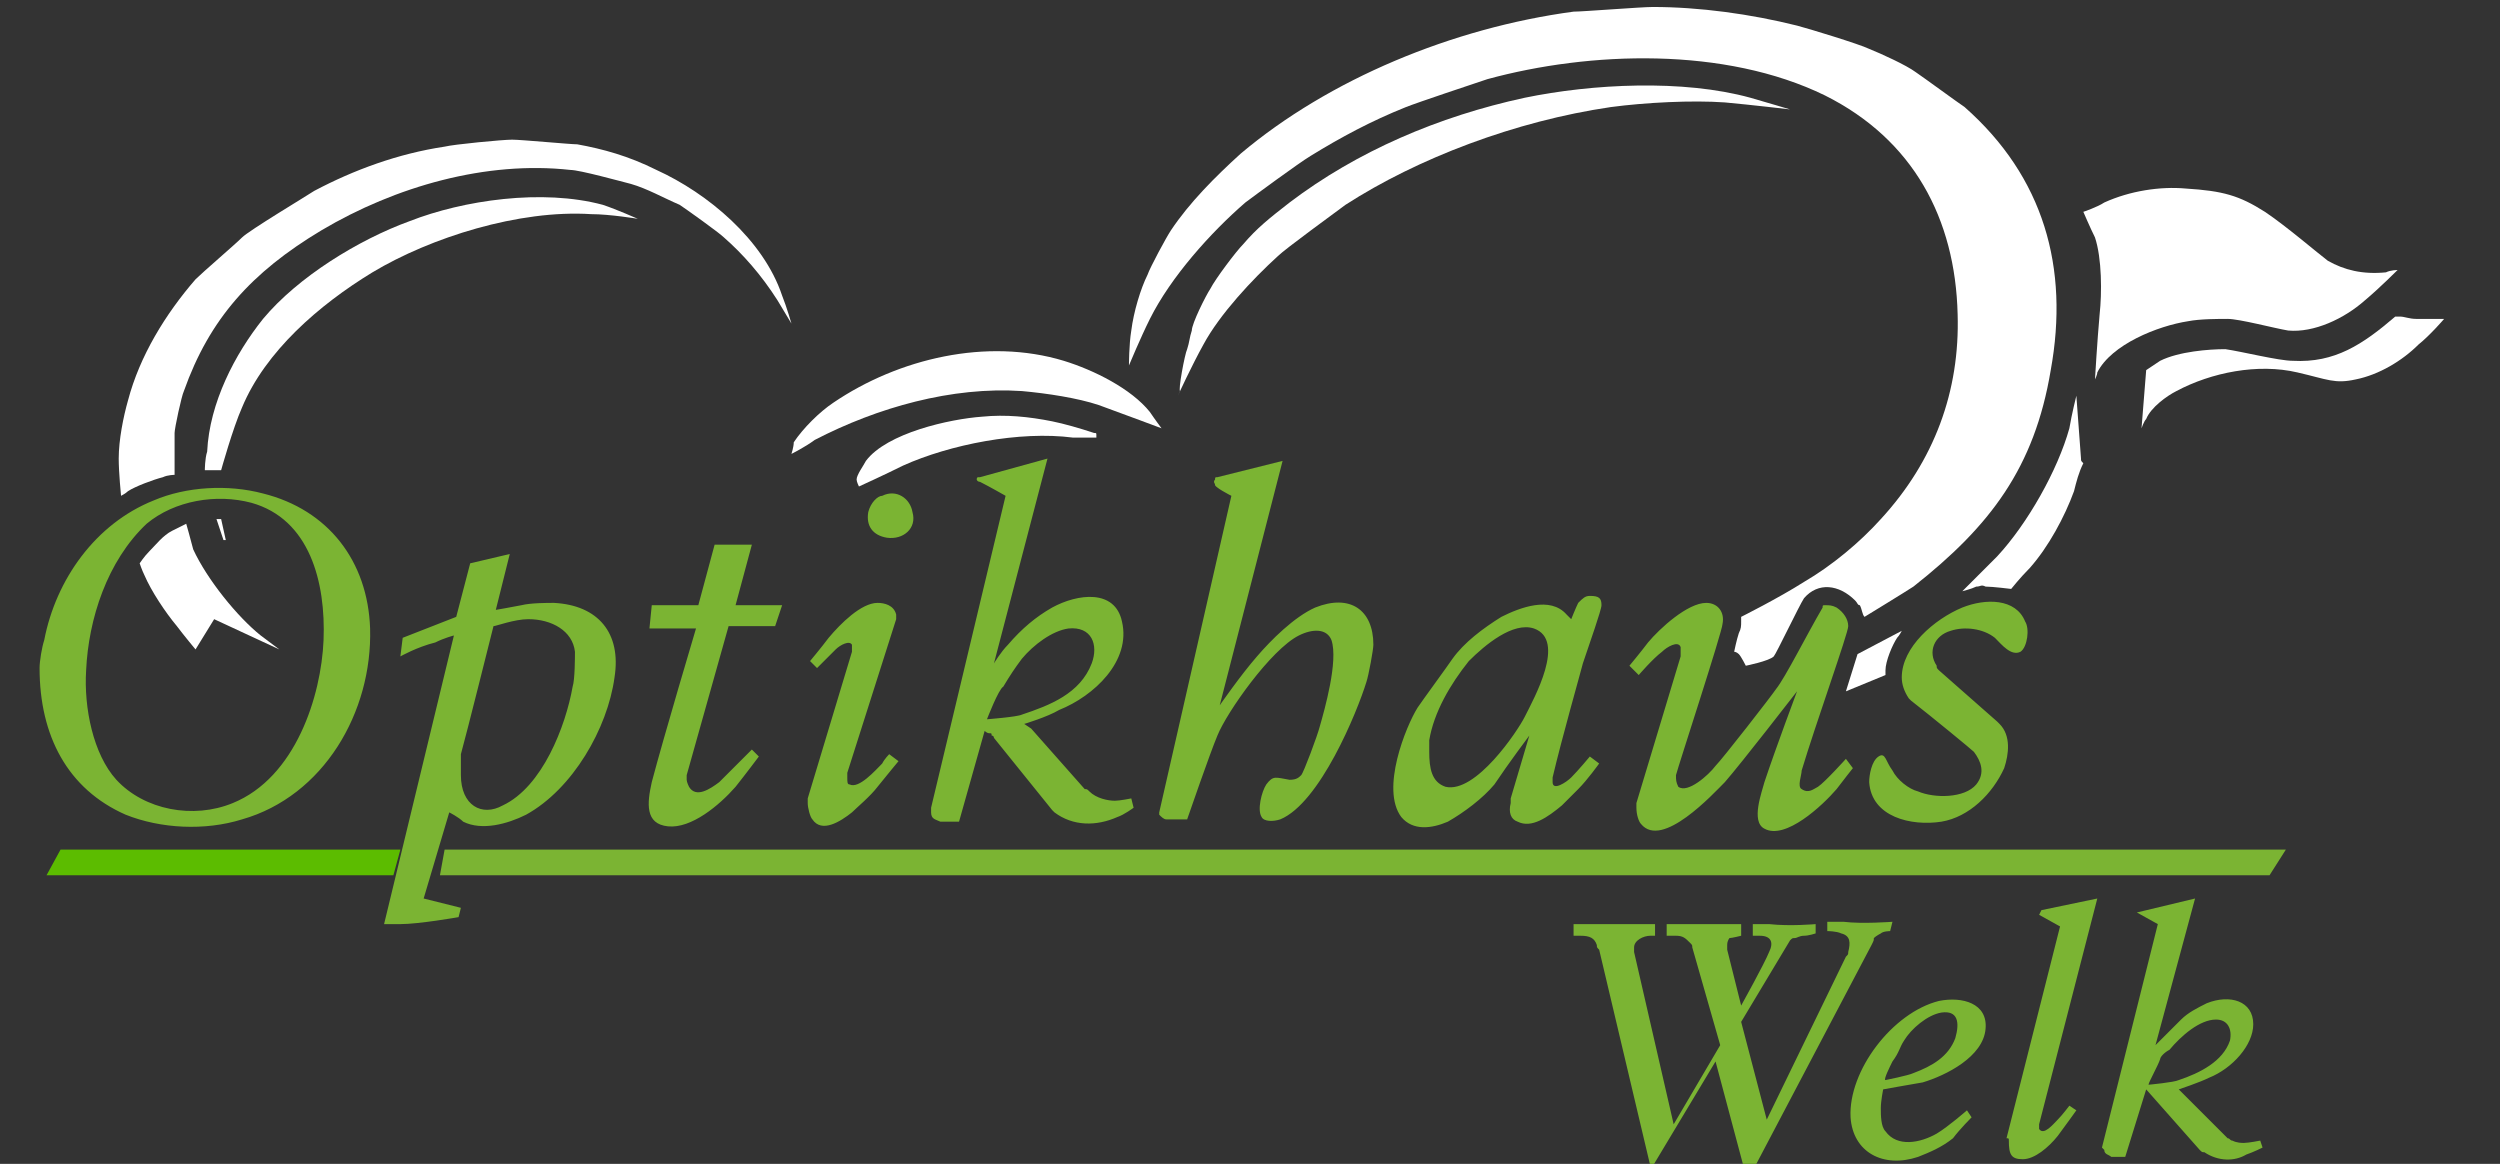 <?xml version="1.0" encoding="utf-8"?>
<!-- Generator: Adobe Illustrator 25.2.1, SVG Export Plug-In . SVG Version: 6.00 Build 0)  -->
<svg version="1.1" id="Ebene_1" xmlns="http://www.w3.org/2000/svg" xmlns:xlink="http://www.w3.org/1999/xlink" x="0px" y="0px"
	 viewBox="0 0 107.4 50" style="enable-background:new 0 0 107.4 50;" xml:space="preserve">
<rect x="0" y="0" width="107.4" height="50" fill="#333333" stroke="none"/>
<style type="text/css">
	.st0{fill-rule:evenodd;clip-rule:evenodd;fill:#7BB433;}
	.st1{fill-rule:evenodd;clip-rule:evenodd;fill:#FFFFFF;}
	.st2{fill-rule:evenodd;clip-rule:evenodd;fill:#5CBC00;}
</style>
<path class="st0" d="M37.3,22c-0.1,0.6,0.2,1,0.8,1.1c0.7,0.1,1.3-0.4,1.1-1.1c-0.1-0.6-0.7-1-1.3-0.7C37.7,21.3,37.4,21.6,37.3,22
	L37.3,22L37.3,22z"/>
<path class="st1" d="M34,19.5c0,0,0.6-0.3,1-0.6c2.7-1.4,5.9-2.3,8.9-2.1c1.1,0.1,2.4,0.3,3.3,0.6c1.1,0.4,2.7,1,2.7,1
	s-0.3-0.4-0.5-0.7c-0.8-1-2.4-1.8-3.7-2.2c-3.3-1-7.1-0.1-9.9,1.8c-0.6,0.4-1.3,1.1-1.7,1.7C34.1,19.2,34,19.5,34,19.5L34,19.5
	L34,19.5z"/>
<path class="st1" d="M89.5,9.1c0,0,0.3,0.7,0.5,1.1c0.3,0.9,0.3,2.4,0.2,3.3c-0.1,1.1-0.2,2.8-0.2,2.8s0.1-0.2,0.1-0.3
	c0.6-1.2,2.6-2,3.9-2.2c0.5-0.1,1.3-0.1,1.7-0.1c0.5,0,2,0.4,2.6,0.5c1.1,0.1,2.4-0.5,3.3-1.3c0.6-0.5,1.4-1.3,1.4-1.3
	s-0.3,0-0.5,0.1c-1,0.1-1.8-0.1-2.5-0.5c-0.4-0.3-1.8-1.5-2.7-2.1c-1.1-0.7-1.8-0.9-3.4-1c-1.1-0.1-2.4,0.1-3.5,0.6
	C90.1,8.9,89.5,9.1,89.5,9.1L89.5,9.1L89.5,9.1z"/>
<path class="st1" d="M5.2,21.3c0,0,0.2-0.1,0.3-0.2c0.3-0.2,1.1-0.5,1.5-0.6c0.2-0.1,0.5-0.1,0.5-0.1s0-1,0-1.8
	c0-0.2,0.3-1.6,0.4-1.8c1.1-3.1,2.9-5.1,5.9-6.9c3.2-1.9,7.1-3,10.7-2.6c0.4,0,2.2,0.5,2.6,0.6c0.7,0.2,1.4,0.6,2.1,0.9
	c0.3,0.2,1.7,1.2,1.9,1.4c0.8,0.7,1.6,1.6,2.3,2.7c0.3,0.5,0.6,1,0.6,1s-0.2-0.7-0.4-1.2c-0.8-2.4-3.2-4.4-5.4-5.4
	c-1.2-0.6-2.3-0.9-3.4-1.1C24.5,6.2,22.4,6,22,6s-2.5,0.2-2.9,0.3c-2,0.3-3.9,1-5.6,1.9c-0.3,0.2-2.8,1.7-3.1,2s-1.7,1.5-2,1.8
	c-1.3,1.5-2.4,3.3-2.9,5.2c-0.2,0.7-0.4,1.7-0.4,2.5C5.1,20.3,5.2,21.3,5.2,21.3L5.2,21.3L5.2,21.3z"/>
<path class="st1" d="M48.5,15.7c0,0,0.5-1.2,0.9-2c0.9-1.8,2.6-3.7,4.1-5c0.4-0.3,2.3-1.7,2.8-2c1.3-0.8,2.6-1.5,4.1-2.1
	c0.5-0.2,2.9-1,3.5-1.2C68.3,2.2,74.1,2,78.4,4.1c3.8,1.9,5.6,5.3,5.7,9.4c0.1,3.3-1,6.3-3.3,8.8c-0.9,1-2.1,2-3.3,2.7
	c-1.1,0.7-2.7,1.5-2.7,1.5s0,0.1,0,0.2c0,0.2,0,0.3-0.1,0.5c-0.1,0.3-0.2,0.8-0.2,0.8s0.1,0,0.2,0.1s0.3,0.5,0.3,0.5s1-0.2,1.2-0.4
	c0.1-0.1,1.1-2.2,1.3-2.5c0.6-0.7,1.5-0.6,2.2,0.1c0.1,0.1,0.1,0.2,0.2,0.2c0.1,0.2,0.1,0.4,0.2,0.5c0,0,1.8-1.1,2.1-1.3
	c3.3-2.6,5.2-5.1,5.9-9.3c0.8-4.4-0.3-8.3-3.7-11.3c-0.3-0.2-1.8-1.3-2.1-1.5c-0.4-0.3-1.5-0.8-2-1c-0.4-0.2-2.7-0.9-3.1-1
	c-2-0.5-4.2-0.8-6.2-0.8c-0.5,0-3,0.2-3.4,0.2c-5.2,0.7-10.5,2.9-14.3,6.1c-1.1,1-2.2,2.1-3,3.3c-0.2,0.3-0.9,1.6-1,1.9
	c-0.3,0.6-0.6,1.6-0.7,2.4C48.5,14.8,48.5,15.7,48.5,15.7L48.5,15.7L48.5,15.7z"/>
<polygon class="st0" points="19.1,36.5 18.9,37.6 97.5,37.6 98.2,36.5 "/>
<polygon class="st2" points="16.9,37.6 17.2,36.5 2.6,36.5 2,37.6 "/>
<path class="st0" d="M42.4,30.9c0,0,1.3-0.1,1.5-0.2c1.2-0.4,2.5-0.9,3-2.2c0.3-0.8,0-1.6-1-1.5c-0.7,0.1-1.5,0.7-2,1.3
	c-0.3,0.4-0.5,0.7-0.8,1.2C42.9,29.6,42.4,30.9,42.4,30.9L42.4,30.9L42.4,30.9z M61.4,32.3c0,0.7,0.1,1.3,0.7,1.5
	c1.3,0.3,3.1-2.4,3.4-3c0.4-0.8,1.8-3.3,0.4-3.8c-0.9-0.3-2.1,0.7-2.8,1.4c-0.8,1-1.5,2.2-1.7,3.4C61.4,32,61.4,32.2,61.4,32.3
	L61.4,32.3L61.4,32.3z M19.8,33.3c0,1.3,0.9,1.8,1.8,1.3c1.7-0.8,2.7-3.4,3-5.1c0.1-0.3,0.1-1.3,0.1-1.5c-0.1-0.9-1-1.4-2-1.4
	c-0.6,0-1.4,0.3-1.5,0.3c0,0-1.2,4.8-1.4,5.5C19.8,32.8,19.8,33.1,19.8,33.3L19.8,33.3L19.8,33.3z M3.7,28.8C3.6,30.4,4,32.4,5,33.5
	c1.2,1.3,3.3,1.7,5,1c2.7-1.1,3.8-4.6,3.9-7c0.1-2.5-0.6-5.2-3.1-5.9c-1.5-0.4-3.3-0.1-4.5,0.9C4.6,24.1,3.8,26.6,3.7,28.8L3.7,28.8
	L3.7,28.8z M43.2,21.3L40,34.7c0,0.1,0,0.1,0,0.2c0,0.3,0.2,0.3,0.4,0.4c0.3,0,0.8,0,0.8,0l1.1-3.9c0,0,0.1,0.1,0.2,0.1
	c0.1,0,0.1,0,0.1,0.1c0.1,0,0.1,0.1,0.1,0.1l2.5,3.1c0.1,0.1,0.1,0.1,0.1,0.1c0.8,0.6,1.8,0.6,2.7,0.2c0.3-0.1,0.7-0.4,0.7-0.4
	l-0.1-0.4c0,0-0.5,0.1-0.7,0.1c-0.3,0-0.8-0.1-1.1-0.4c-0.1-0.1-0.1-0.1-0.2-0.1l-2.3-2.6L44,31.1c0,0,1-0.3,1.5-0.6
	c1.5-0.6,3.1-2.1,2.7-3.8c-0.3-1.4-1.9-1.2-3-0.6c-0.7,0.4-1.3,0.9-1.9,1.6c-0.3,0.3-0.6,0.8-0.6,0.8l2.3-8.8l-2.9,0.8
	c-0.1,0-0.1,0-0.1,0c-0.1,0.1,0,0.2,0.1,0.2C42.5,20.9,43.2,21.3,43.2,21.3L43.2,21.3L43.2,21.3z M52.9,21.3l-3.1,13.6
	c0,0.1,0,0.1,0,0.1c0.1,0.1,0.2,0.2,0.3,0.2c0.3,0,0.9,0,0.9,0s1-2.9,1.3-3.6c0.4-1,2.3-3.7,3.5-4.3c0.6-0.3,1.2-0.3,1.4,0.2
	c0.3,0.9-0.3,3-0.5,3.7c-0.1,0.4-0.7,2-0.8,2.1s-0.2,0.2-0.5,0.2c-0.6-0.1-0.7-0.2-1,0.2c-0.2,0.3-0.4,1.1-0.2,1.4
	c0.1,0.2,0.5,0.2,0.8,0.1c1.7-0.7,3.3-4.6,3.7-5.9c0.1-0.3,0.3-1.4,0.3-1.6c0-1.5-1-2.2-2.5-1.6c-0.9,0.4-1.9,1.4-2.5,2.1
	c-0.7,0.8-1.6,2.1-1.6,2.1l2.7-10.5l-2.8,0.7c-0.1,0-0.1,0-0.1,0.1c-0.1,0.1,0,0.2,0,0.2C52.1,20.9,52.9,21.3,52.9,21.3L52.9,21.3
	L52.9,21.3z M1.7,28.7c0,2.9,1.2,5.2,3.7,6.3c1.5,0.6,3.4,0.7,5,0.2c3.5-1,5.6-4.6,5.5-8.2c-0.1-2.9-1.8-5.1-4.6-5.8
	c-1.5-0.4-3.3-0.3-4.7,0.3c-2.5,1-4.2,3.4-4.7,6C1.8,27.8,1.7,28.4,1.7,28.7L1.7,28.7L1.7,28.7z M29.9,27c0,0-1.4,4.7-1.9,6.6
	c-0.2,0.9-0.3,1.8,0.7,1.9c1,0.1,2.2-0.9,2.9-1.7c0.4-0.5,1-1.3,1-1.3l-0.3-0.3c0,0-0.9,0.9-1.4,1.4c-0.4,0.3-1,0.7-1.3,0.2
	c0,0-0.1-0.2-0.1-0.3s0-0.1,0-0.2l1.8-6.4h2l0.3-0.9h-2l0.7-2.6h-1.6L30,26h-2l-0.1,1H29.9L29.9,27L29.9,27z M19.3,34.9
	c0,0,0.4,0.2,0.6,0.4c0.8,0.4,1.9,0.1,2.7-0.3c2-1.1,3.5-3.7,3.8-5.9c0.3-1.9-0.7-3.1-2.6-3.2c-0.3,0-1,0-1.4,0.1
	c-0.5,0.1-1.1,0.2-1.1,0.2l0.6-2.4l-1.7,0.4l-0.6,2.3l-2.3,0.9l-0.1,0.8c0,0,0.7-0.4,1.5-0.6c0.4-0.2,0.8-0.3,0.8-0.3l-3,12.4
	c0,0,0.4,0,0.7,0c0.8,0,2.5-0.3,2.5-0.3l0.1-0.4l-1.6-0.4L19.3,34.9L19.3,34.9z M65.7,31.6l-0.8,2.7c0,0.1,0,0.1,0,0.2
	c-0.1,0.4,0,0.7,0.3,0.8c0.6,0.3,1.3-0.2,1.9-0.7c0.2-0.2,0.4-0.4,0.7-0.7c0.4-0.4,0.9-1.1,0.9-1.1l-0.4-0.3c0,0-0.5,0.6-0.8,0.9
	c-0.2,0.2-0.8,0.6-0.8,0.2c0-0.1,0-0.1,0-0.2c0.4-1.7,1.2-4.5,1.3-4.9c0.3-0.9,0.8-2.3,0.8-2.5c0-0.3-0.1-0.4-0.5-0.4
	c-0.2,0-0.3,0.1-0.5,0.3c-0.1,0.2-0.3,0.7-0.3,0.7s-0.1-0.1-0.2-0.2c-0.7-0.8-2-0.3-2.8,0.1c-0.8,0.5-1.6,1.1-2.1,1.8
	c-0.2,0.3-1.3,1.8-1.5,2.1c-0.5,0.8-1.6,3.5-0.7,4.7c0.5,0.6,1.3,0.5,2,0.2c0.7-0.4,1.5-1,2-1.6C64.8,32.8,65.7,31.6,65.7,31.6
	L65.7,31.6L65.7,31.6z M85.8,31l-2.5-2.2c-0.1-0.1-0.1-0.1-0.1-0.2c-0.4-0.6-0.1-1.3,0.6-1.5c0.6-0.2,1.4-0.1,1.9,0.3
	c0.3,0.3,0.7,0.8,1.1,0.6c0.3-0.2,0.4-1,0.2-1.3c-0.4-1-1.7-1-2.7-0.6c-1.2,0.5-2.6,1.7-2.6,3c0,0.3,0.1,0.6,0.3,0.9
	c0.1,0.1,0.1,0.1,0.1,0.1c0.9,0.7,2.6,2.1,2.7,2.2c0.3,0.4,0.5,0.9,0.1,1.4c-0.5,0.6-1.8,0.6-2.5,0.3c-0.4-0.1-0.9-0.5-1.1-0.9
	c-0.3-0.4-0.3-0.8-0.6-0.6c-0.3,0.2-0.4,0.8-0.4,1.1c0.1,1.5,1.8,1.9,3.1,1.7c1.2-0.2,2.2-1.2,2.7-2.3c0.2-0.6,0.3-1.4-0.2-1.9
	C85.9,31.1,85.9,31.1,85.8,31L85.8,31L85.8,31z M70,28.6l0.4,0.4c0,0,0.6-0.7,1-1c0.2-0.2,0.7-0.5,0.8-0.2c0,0,0,0.1,0,0.2
	s0,0.1,0,0.2l-1.9,6.3c0,0.1,0,0.1,0,0.2c0,0.3,0.1,0.6,0.2,0.7c0.9,1.1,3.1-1.3,3.6-1.8c0.7-0.8,3.1-3.9,3.1-3.9s-0.9,2.4-1.4,3.9
	c-0.1,0.4-0.6,1.7,0,2c0.9,0.5,2.5-1,3.1-1.7c0.3-0.4,0.7-0.9,0.7-0.9l-0.3-0.4c0,0-0.9,1-1.2,1.2c-0.2,0.1-0.4,0.3-0.7,0.1
	c-0.2-0.1,0-0.6,0-0.8c0.6-2,2-5.9,2-6.2c0-0.3-0.2-0.6-0.5-0.8C78.7,26,78.6,26,78.4,26c-0.1,0-0.1,0-0.1,0.1c-0.7,1.2-1.6,3-2,3.5
	c-0.2,0.3-2.3,3-2.6,3.3c-0.3,0.4-1.2,1.2-1.6,0.9C72,33.6,72,33.5,72,33.3c0.1-0.4,2-6.2,2-6.5c0.1-0.5-0.2-0.9-0.7-0.9
	c-0.8,0-2,1.1-2.5,1.7C70.5,28,70,28.6,70,28.6L70,28.6L70,28.6z M34.8,28.4l0.3,0.3c0,0,0.5-0.5,0.8-0.8c0.2-0.2,0.6-0.4,0.7-0.2
	v0.1c0,0.1,0,0.1,0,0.2l-1.9,6.3c0,0.1,0,0.1,0,0.2c0,0.2,0.1,0.6,0.2,0.7c0.4,0.6,1.2,0.1,1.7-0.3c0.2-0.2,0.8-0.7,1.1-1.1
	c0.4-0.5,0.9-1.1,0.9-1.1l-0.4-0.3c0,0-0.2,0.2-0.3,0.4c-0.3,0.3-1,1.1-1.4,0.9c-0.1,0-0.1-0.1-0.1-0.3c0-0.1,0-0.1,0-0.2l2.1-6.6
	c0-0.1,0-0.1,0-0.2c-0.1-0.4-0.5-0.5-0.8-0.5c-0.7,0-1.6,0.9-2.1,1.5C35.3,27.8,34.8,28.4,34.8,28.4L34.8,28.4L34.8,28.4z"/>
<path class="st0" d="M81,46.4c0,0,1-0.2,1.2-0.3c0.8-0.3,1.5-0.7,1.8-1.5c0.2-0.7,0.1-1.2-0.6-1.1c-0.6,0.1-1.3,0.7-1.6,1.2
	c-0.2,0.3-0.2,0.5-0.5,0.9C81.2,45.8,80.9,46.4,81,46.4L81,46.4L81,46.4z M92.8,45.5c-0.1,0.3-0.5,1-0.5,1.1c0,0,1.1-0.1,1.3-0.2
	c0.9-0.3,1.9-0.8,2.2-1.7c0.1-0.5-0.1-0.9-0.6-0.9c-0.7,0-1.5,0.7-2,1.3C93,45.2,92.8,45.4,92.8,45.5L92.8,45.5L92.8,45.5z M86.3,49
	c0,0.6,0.1,0.8,0.6,0.8s1.1-0.5,1.5-1c0.3-0.4,0.8-1.1,0.8-1.1l-0.3-0.2c0,0-0.3,0.4-0.5,0.6c-0.2,0.2-0.6,0.7-0.8,0.4v-0.1v-0.1
	l2.5-9.7l-2.4,0.5l-0.1,0.2l0.9,0.5l-2.3,9.1C86.3,48.9,86.3,48.9,86.3,49L86.3,49L86.3,49z M90.4,49.4c0,0.2,0.2,0.2,0.3,0.3
	c0.2,0,0.6,0,0.6,0l0.9-2.9l2.3,2.6c0.1,0.1,0.1,0.1,0.2,0.1c0.6,0.4,1.3,0.4,1.8,0.1c0.3-0.1,0.7-0.3,0.7-0.3L97.1,49
	c0,0-0.5,0.1-0.7,0.1c-0.1,0-0.3,0-0.5-0.1c-0.1,0-0.1-0.1-0.2-0.1l-2.1-2.1c0,0,0.9-0.3,1.3-0.5c1-0.4,1.9-1.4,1.9-2.3
	c0-1-1-1.3-2-0.9c-0.4,0.2-0.8,0.4-1.1,0.7c-0.4,0.4-1.1,1.1-1.1,1.1l1.7-6.3l-2.5,0.6l0.9,0.5l-2.4,9.6
	C90.4,49.4,90.4,49.4,90.4,49.4L90.4,49.4L90.4,49.4z M80.5,40.3c0.1-0.1,0.3-0.2,0.3-0.2c0.1-0.1,0.4-0.1,0.4-0.1l0.1-0.4
	c0,0-1.3,0.1-2.1,0c-0.3,0-0.7,0-0.7,0V40c0,0,0.4,0,0.6,0.1c0.4,0.1,0.4,0.4,0.3,0.8c0,0.1,0,0.1-0.1,0.2l-3.4,7l-1.1-4.2l2.1-3.5
	c0.1-0.1,0.1-0.1,0.2-0.1s0.2-0.1,0.4-0.1c0.2,0,0.5-0.1,0.5-0.1v-0.4c0,0-1.1,0.1-2,0c-0.4,0-0.7,0-0.7,0v0.5c0,0,0.2,0,0.3,0
	c0.5,0,0.6,0.3,0.4,0.7c-0.2,0.5-1.2,2.3-1.2,2.3l-0.6-2.4c0-0.1,0-0.1,0-0.2c0-0.2,0.1-0.3,0.1-0.3c0.1,0,0.5-0.1,0.5-0.1v-0.5
	c0,0-0.4,0-0.8,0c-1,0-2.4,0-2.4,0v0.5c0,0,0.2,0,0.4,0c0.3,0,0.4,0.1,0.6,0.3c0.1,0.1,0.1,0.1,0.1,0.2l1.2,4.2l-2,3.4l-1.7-7.4
	c0-0.1,0-0.1,0-0.2c0-0.3,0.4-0.5,0.7-0.5c0.1,0,0.2,0,0.2,0v-0.5c0,0-0.4,0-0.8,0c-1,0-2.7,0-2.7,0v0.5c0,0,0.2,0,0.3,0
	c0.4,0,0.6,0.1,0.7,0.4c0,0.1,0,0.1,0.1,0.2l2.2,9.3H71l2.7-4.5l1.2,4.5h0.5l5-9.5C80.5,40.4,80.5,40.4,80.5,40.3L80.5,40.3
	L80.5,40.3z M84.7,48l-0.2-0.3c0,0-0.8,0.7-1.3,1c-0.7,0.4-1.7,0.6-2.2-0.1c-0.2-0.2-0.2-0.7-0.2-1s0.1-0.8,0.1-0.8s1.1-0.2,1.7-0.3
	c1-0.3,2.6-1.1,2.7-2.3c0.1-1.1-1-1.4-2-1.2c-2,0.5-3.9,3-3.8,5c0.1,1.5,1.4,2.2,2.9,1.7c0.5-0.2,1-0.4,1.5-0.8
	C84.2,48.5,84.7,48,84.7,48L84.7,48L84.7,48z"/>
<path class="st1" d="M8.4,27.9l0.8-1.3l2.8,1.3c0,0-0.4-0.3-0.8-0.6c-1-0.8-2.3-2.4-2.9-3.7C8.2,23.2,8,22.5,8,22.5
	s-0.4,0.2-0.6,0.3c-0.4,0.2-0.7,0.6-1,0.9C6.2,23.9,6,24.2,6,24.2s0.1,0.3,0.2,0.5c0.3,0.7,0.9,1.6,1.4,2.2
	C7.9,27.3,8.4,27.9,8.4,27.9L8.4,27.9L8.4,27.9z"/>
<polygon class="st1" points="9.6,23.2 9.7,23.2 9.5,22.3 9.3,22.3 9.6,23.2 "/>
<path class="st1" d="M81,29c0,0,0-0.1,0-0.2c0-0.4,0.3-1.1,0.5-1.4c0.1-0.1,0.2-0.3,0.2-0.3l-1.9,1l-0.5,1.6L81,29L81,29L81,29z"/>
<path class="st1" d="M47.1,18.8v-0.1c0-0.1,0-0.1-0.1-0.1c-0.6-0.2-1.3-0.4-1.8-0.5c-1-0.2-2-0.3-3-0.2c-1.4,0.1-4.1,0.7-5,1.9
	c-0.1,0.2-0.4,0.6-0.4,0.8c0,0.1,0.1,0.3,0.1,0.3s1.1-0.5,1.9-0.9c2-0.9,5-1.5,7.3-1.2C46.6,18.8,47.1,18.8,47.1,18.8L47.1,18.8
	L47.1,18.8z"/>
<path class="st1" d="M89.4,19.7L89.2,17c0,0-0.2,0.8-0.3,1.4c-0.5,1.8-1.8,4.1-3.1,5.5c-0.6,0.6-1.5,1.5-1.5,1.5s0.4-0.1,0.6-0.2
	c0.2,0,0.2-0.1,0.4,0c0.3,0,1.1,0.1,1.1,0.1s0.4-0.5,0.8-0.9c0.8-0.9,1.5-2.2,1.9-3.3c0.1-0.4,0.2-0.8,0.4-1.2
	C89.4,19.8,89.4,19.8,89.4,19.7L89.4,19.7L89.4,19.7z"/>
<path class="st1" d="M92.2,15.9L92,18.4c0,0,0.1-0.3,0.2-0.4c0.2-0.5,0.9-1,1.3-1.2C95,16,97,15.6,98.7,16c1.3,0.3,1.6,0.5,2.5,0.3
	c1-0.2,2-0.8,2.7-1.5c0.5-0.4,1.1-1.1,1.1-1.1s-0.7,0-1.2,0c-0.3,0-0.5-0.1-0.7-0.1c-0.1,0-0.1,0-0.2,0c-1.4,1.2-2.6,2-4.4,1.9
	c-0.6,0-2.2-0.4-2.9-0.5c-0.7,0-2,0.1-2.8,0.5C92.5,15.7,92.2,15.9,92.2,15.9L92.2,15.9L92.2,15.9z"/>
<path class="st1" d="M8.8,20.2h0.7l0,0c0,0,0.5-1.8,0.9-2.7c1-2.4,3.3-4.4,5.6-5.8c2.5-1.5,6.3-2.7,9.4-2.5c0.8,0,2,0.2,2,0.2
	S26.5,9,25.9,8.8c-2.6-0.7-6-0.2-8.3,0.7c-2.2,0.8-4.8,2.4-6.3,4.2c-1.2,1.5-2.3,3.6-2.4,5.7C8.8,19.7,8.8,20.2,8.8,20.2L8.8,20.2
	L8.8,20.2z"/>
<path class="st1" d="M50.6,17c0,0,0.6-1.3,1.1-2.2c0.7-1.3,2.1-2.8,3.2-3.8c0.3-0.3,2.5-1.9,2.9-2.2c3.1-2,7.3-3.6,11.4-4.2
	c1.5-0.2,3.5-0.3,4.9-0.2c1.1,0.1,2.8,0.3,2.8,0.3s-1-0.3-1.7-0.5c-2.9-0.8-6.8-0.6-9.7,0C61.8,5,58.3,6.5,55.4,8.7
	c-0.9,0.7-1.4,1.1-2,1.8c-0.3,0.3-1.2,1.5-1.4,1.9c-0.2,0.3-0.8,1.5-0.8,1.8c-0.1,0.3-0.1,0.5-0.2,0.8c-0.1,0.2-0.4,1.8-0.3,1.8
	C50.6,17,50.6,17,50.6,17L50.6,17L50.6,17z"/>
</svg>
